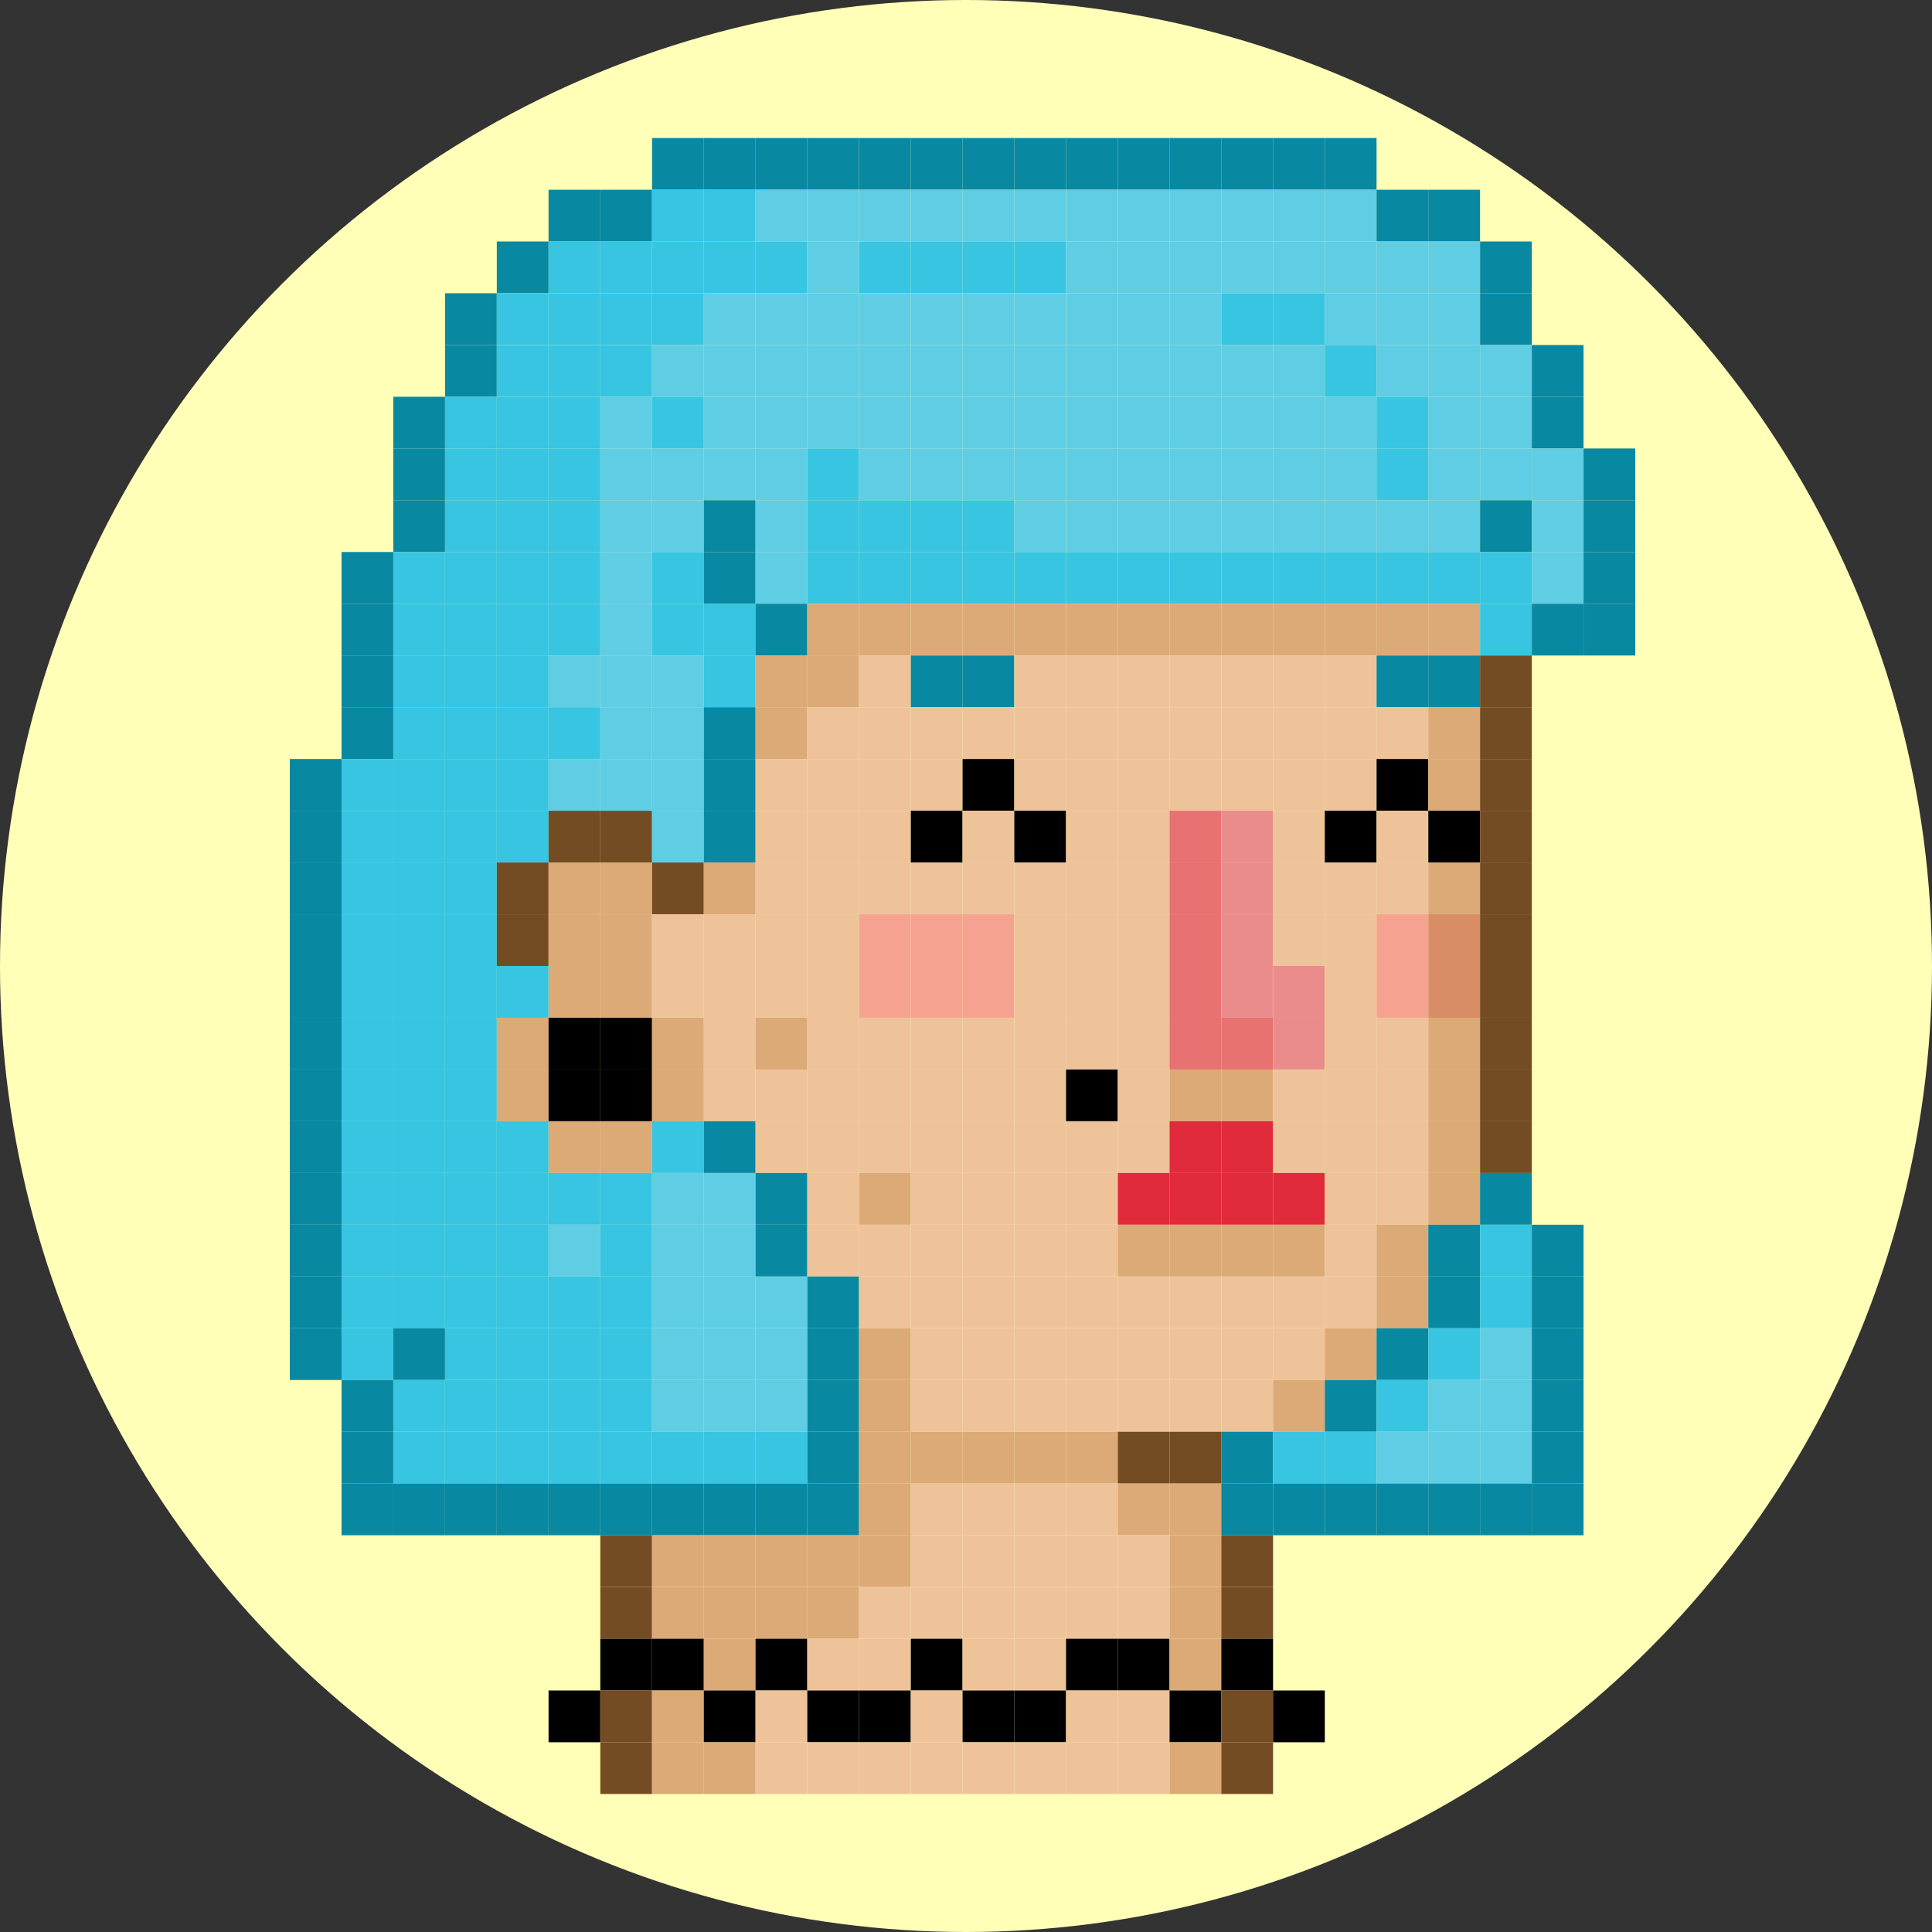 <?xml version="1.0" encoding="UTF-8"?>
<svg width="160px" height="160px" viewBox="0 0 160 160" version="1.1" xmlns="http://www.w3.org/2000/svg" xmlns:xlink="http://www.w3.org/1999/xlink">
    <rect x="0" y="0" width="160" height="160" fill="#333333" stroke="none"/>
    <title>Images/Profile/12</title>
    <g id="Images" stroke="none" stroke-width="1" fill="none" fill-rule="evenodd">
        <g id="Images/Profile/12">
            <circle id="Oval" fill="#FFFFB8" cx="80" cy="80" r="80"></circle>
            <g id="12" transform="translate(24, 11.429)" fill-rule="nonzero">
                <rect id="Rectangle" fill="#0988A2" x="30" y="0" width="4.286" height="4.286"></rect>
                <rect id="Rectangle" fill="#0988A2" x="34.286" y="0" width="4.286" height="4.286"></rect>
                <rect id="Rectangle" fill="#0988A2" x="38.571" y="0" width="4.286" height="4.286"></rect>
                <rect id="Rectangle" fill="#0988A2" x="42.857" y="0" width="4.286" height="4.286"></rect>
                <rect id="Rectangle" fill="#0988A2" x="47.143" y="0" width="4.286" height="4.286"></rect>
                <rect id="Rectangle" fill="#0988A2" x="51.429" y="0" width="4.286" height="4.286"></rect>
                <rect id="Rectangle" fill="#0988A2" x="55.714" y="0" width="4.286" height="4.286"></rect>
                <rect id="Rectangle" fill="#0988A2" x="60" y="0" width="4.286" height="4.286"></rect>
                <rect id="Rectangle" fill="#0988A2" x="64.286" y="0" width="4.286" height="4.286"></rect>
                <rect id="Rectangle" fill="#0988A2" x="68.571" y="0" width="4.286" height="4.286"></rect>
                <rect id="Rectangle" fill="#0988A2" x="72.857" y="0" width="4.286" height="4.286"></rect>
                <rect id="Rectangle" fill="#0988A2" x="77.143" y="0" width="4.286" height="4.286"></rect>
                <rect id="Rectangle" fill="#0988A2" x="81.429" y="0" width="4.286" height="4.286"></rect>
                <rect id="Rectangle" fill="#0988A2" x="85.714" y="0" width="4.286" height="4.286"></rect>
                <rect id="Rectangle" fill="#0988A2" x="21.429" y="4.286" width="4.286" height="4.286"></rect>
                <rect id="Rectangle" fill="#0988A2" x="25.714" y="4.286" width="4.286" height="4.286"></rect>
                <rect id="Rectangle" fill="#37C5E2" x="30" y="4.286" width="4.286" height="4.286"></rect>
                <rect id="Rectangle" fill="#37C5E2" x="34.286" y="4.286" width="4.286" height="4.286"></rect>
                <rect id="Rectangle" fill="#5FCDE4" x="38.571" y="4.286" width="4.286" height="4.286"></rect>
                <rect id="Rectangle" fill="#5FCDE4" x="42.857" y="4.286" width="4.286" height="4.286"></rect>
                <rect id="Rectangle" fill="#5FCDE4" x="47.143" y="4.286" width="4.286" height="4.286"></rect>
                <rect id="Rectangle" fill="#5FCDE4" x="51.429" y="4.286" width="4.286" height="4.286"></rect>
                <rect id="Rectangle" fill="#5FCDE4" x="55.714" y="4.286" width="4.286" height="4.286"></rect>
                <rect id="Rectangle" fill="#5FCDE4" x="60" y="4.286" width="4.286" height="4.286"></rect>
                <rect id="Rectangle" fill="#5FCDE4" x="64.286" y="4.286" width="4.286" height="4.286"></rect>
                <rect id="Rectangle" fill="#5FCDE4" x="68.571" y="4.286" width="4.286" height="4.286"></rect>
                <rect id="Rectangle" fill="#5FCDE4" x="72.857" y="4.286" width="4.286" height="4.286"></rect>
                <rect id="Rectangle" fill="#5FCDE4" x="77.143" y="4.286" width="4.286" height="4.286"></rect>
                <rect id="Rectangle" fill="#5FCDE4" x="81.429" y="4.286" width="4.286" height="4.286"></rect>
                <rect id="Rectangle" fill="#5FCDE4" x="85.714" y="4.286" width="4.286" height="4.286"></rect>
                <rect id="Rectangle" fill="#0988A2" x="90" y="4.286" width="4.286" height="4.286"></rect>
                <rect id="Rectangle" fill="#0988A2" x="94.286" y="4.286" width="4.286" height="4.286"></rect>
                <rect id="Rectangle" fill="#0988A2" x="17.143" y="8.571" width="4.286" height="4.286"></rect>
                <rect id="Rectangle" fill="#37C5E2" x="21.429" y="8.571" width="4.286" height="4.286"></rect>
                <rect id="Rectangle" fill="#37C5E2" x="25.714" y="8.571" width="4.286" height="4.286"></rect>
                <rect id="Rectangle" fill="#37C5E2" x="30" y="8.571" width="4.286" height="4.286"></rect>
                <rect id="Rectangle" fill="#37C5E2" x="34.286" y="8.571" width="4.286" height="4.286"></rect>
                <rect id="Rectangle" fill="#37C5E2" x="38.571" y="8.571" width="4.286" height="4.286"></rect>
                <rect id="Rectangle" fill="#5FCDE4" x="42.857" y="8.571" width="4.286" height="4.286"></rect>
                <rect id="Rectangle" fill="#37C5E2" x="47.143" y="8.571" width="4.286" height="4.286"></rect>
                <rect id="Rectangle" fill="#37C5E2" x="51.429" y="8.571" width="4.286" height="4.286"></rect>
                <rect id="Rectangle" fill="#37C5E2" x="55.714" y="8.571" width="4.286" height="4.286"></rect>
                <rect id="Rectangle" fill="#37C5E2" x="60" y="8.571" width="4.286" height="4.286"></rect>
                <rect id="Rectangle" fill="#5FCDE4" x="64.286" y="8.571" width="4.286" height="4.286"></rect>
                <rect id="Rectangle" fill="#5FCDE4" x="68.571" y="8.571" width="4.286" height="4.286"></rect>
                <rect id="Rectangle" fill="#5FCDE4" x="72.857" y="8.571" width="4.286" height="4.286"></rect>
                <rect id="Rectangle" fill="#5FCDE4" x="77.143" y="8.571" width="4.286" height="4.286"></rect>
                <rect id="Rectangle" fill="#5FCDE4" x="81.429" y="8.571" width="4.286" height="4.286"></rect>
                <rect id="Rectangle" fill="#5FCDE4" x="85.714" y="8.571" width="4.286" height="4.286"></rect>
                <rect id="Rectangle" fill="#5FCDE4" x="90" y="8.571" width="4.286" height="4.286"></rect>
                <rect id="Rectangle" fill="#5FCDE4" x="94.286" y="8.571" width="4.286" height="4.286"></rect>
                <rect id="Rectangle" fill="#0988A2" x="98.571" y="8.571" width="4.286" height="4.286"></rect>
                <rect id="Rectangle" fill="#0988A2" x="12.857" y="12.857" width="4.286" height="4.286"></rect>
                <rect id="Rectangle" fill="#37C5E2" x="17.143" y="12.857" width="4.286" height="4.286"></rect>
                <rect id="Rectangle" fill="#37C5E2" x="21.429" y="12.857" width="4.286" height="4.286"></rect>
                <rect id="Rectangle" fill="#37C5E2" x="25.714" y="12.857" width="4.286" height="4.286"></rect>
                <rect id="Rectangle" fill="#37C5E2" x="30" y="12.857" width="4.286" height="4.286"></rect>
                <rect id="Rectangle" fill="#5FCDE4" x="34.286" y="12.857" width="4.286" height="4.286"></rect>
                <rect id="Rectangle" fill="#5FCDE4" x="38.571" y="12.857" width="4.286" height="4.286"></rect>
                <rect id="Rectangle" fill="#5FCDE4" x="42.857" y="12.857" width="4.286" height="4.286"></rect>
                <rect id="Rectangle" fill="#5FCDE4" x="47.143" y="12.857" width="4.286" height="4.286"></rect>
                <rect id="Rectangle" fill="#5FCDE4" x="51.429" y="12.857" width="4.286" height="4.286"></rect>
                <rect id="Rectangle" fill="#5FCDE4" x="55.714" y="12.857" width="4.286" height="4.286"></rect>
                <rect id="Rectangle" fill="#5FCDE4" x="60" y="12.857" width="4.286" height="4.286"></rect>
                <rect id="Rectangle" fill="#5FCDE4" x="64.286" y="12.857" width="4.286" height="4.286"></rect>
                <rect id="Rectangle" fill="#5FCDE4" x="68.571" y="12.857" width="4.286" height="4.286"></rect>
                <rect id="Rectangle" fill="#5FCDE4" x="72.857" y="12.857" width="4.286" height="4.286"></rect>
                <rect id="Rectangle" fill="#37C5E2" x="77.143" y="12.857" width="4.286" height="4.286"></rect>
                <rect id="Rectangle" fill="#37C5E2" x="81.429" y="12.857" width="4.286" height="4.286"></rect>
                <rect id="Rectangle" fill="#5FCDE4" x="85.714" y="12.857" width="4.286" height="4.286"></rect>
                <rect id="Rectangle" fill="#5FCDE4" x="90" y="12.857" width="4.286" height="4.286"></rect>
                <rect id="Rectangle" fill="#5FCDE4" x="94.286" y="12.857" width="4.286" height="4.286"></rect>
                <rect id="Rectangle" fill="#0988A2" x="98.571" y="12.857" width="4.286" height="4.286"></rect>
                <rect id="Rectangle" fill="#0988A2" x="12.857" y="17.143" width="4.286" height="4.286"></rect>
                <rect id="Rectangle" fill="#37C5E2" x="17.143" y="17.143" width="4.286" height="4.286"></rect>
                <rect id="Rectangle" fill="#37C5E2" x="21.429" y="17.143" width="4.286" height="4.286"></rect>
                <rect id="Rectangle" fill="#37C5E2" x="25.714" y="17.143" width="4.286" height="4.286"></rect>
                <rect id="Rectangle" fill="#5FCDE4" x="30" y="17.143" width="4.286" height="4.286"></rect>
                <rect id="Rectangle" fill="#5FCDE4" x="34.286" y="17.143" width="4.286" height="4.286"></rect>
                <rect id="Rectangle" fill="#5FCDE4" x="38.571" y="17.143" width="4.286" height="4.286"></rect>
                <rect id="Rectangle" fill="#5FCDE4" x="42.857" y="17.143" width="4.286" height="4.286"></rect>
                <rect id="Rectangle" fill="#5FCDE4" x="47.143" y="17.143" width="4.286" height="4.286"></rect>
                <rect id="Rectangle" fill="#5FCDE4" x="51.429" y="17.143" width="4.286" height="4.286"></rect>
                <rect id="Rectangle" fill="#5FCDE4" x="55.714" y="17.143" width="4.286" height="4.286"></rect>
                <rect id="Rectangle" fill="#5FCDE4" x="60" y="17.143" width="4.286" height="4.286"></rect>
                <rect id="Rectangle" fill="#5FCDE4" x="64.286" y="17.143" width="4.286" height="4.286"></rect>
                <rect id="Rectangle" fill="#5FCDE4" x="68.571" y="17.143" width="4.286" height="4.286"></rect>
                <rect id="Rectangle" fill="#5FCDE4" x="72.857" y="17.143" width="4.286" height="4.286"></rect>
                <rect id="Rectangle" fill="#5FCDE4" x="77.143" y="17.143" width="4.286" height="4.286"></rect>
                <rect id="Rectangle" fill="#5FCDE4" x="81.429" y="17.143" width="4.286" height="4.286"></rect>
                <rect id="Rectangle" fill="#37C5E2" x="85.714" y="17.143" width="4.286" height="4.286"></rect>
                <rect id="Rectangle" fill="#5FCDE4" x="90" y="17.143" width="4.286" height="4.286"></rect>
                <rect id="Rectangle" fill="#5FCDE4" x="94.286" y="17.143" width="4.286" height="4.286"></rect>
                <rect id="Rectangle" fill="#5FCDE4" x="98.571" y="17.143" width="4.286" height="4.286"></rect>
                <rect id="Rectangle" fill="#0988A2" x="102.857" y="17.143" width="4.286" height="4.286"></rect>
                <rect id="Rectangle" fill="#0988A2" x="8.571" y="21.429" width="4.286" height="4.286"></rect>
                <rect id="Rectangle" fill="#37C5E2" x="12.857" y="21.429" width="4.286" height="4.286"></rect>
                <rect id="Rectangle" fill="#37C5E2" x="17.143" y="21.429" width="4.286" height="4.286"></rect>
                <rect id="Rectangle" fill="#37C5E2" x="21.429" y="21.429" width="4.286" height="4.286"></rect>
                <rect id="Rectangle" fill="#5FCDE4" x="25.714" y="21.429" width="4.286" height="4.286"></rect>
                <rect id="Rectangle" fill="#37C5E2" x="30" y="21.429" width="4.286" height="4.286"></rect>
                <rect id="Rectangle" fill="#5FCDE4" x="34.286" y="21.429" width="4.286" height="4.286"></rect>
                <rect id="Rectangle" fill="#5FCDE4" x="38.571" y="21.429" width="4.286" height="4.286"></rect>
                <rect id="Rectangle" fill="#5FCDE4" x="42.857" y="21.429" width="4.286" height="4.286"></rect>
                <rect id="Rectangle" fill="#5FCDE4" x="47.143" y="21.429" width="4.286" height="4.286"></rect>
                <rect id="Rectangle" fill="#5FCDE4" x="51.429" y="21.429" width="4.286" height="4.286"></rect>
                <rect id="Rectangle" fill="#5FCDE4" x="55.714" y="21.429" width="4.286" height="4.286"></rect>
                <rect id="Rectangle" fill="#5FCDE4" x="60" y="21.429" width="4.286" height="4.286"></rect>
                <rect id="Rectangle" fill="#5FCDE4" x="64.286" y="21.429" width="4.286" height="4.286"></rect>
                <rect id="Rectangle" fill="#5FCDE4" x="68.571" y="21.429" width="4.286" height="4.286"></rect>
                <rect id="Rectangle" fill="#5FCDE4" x="72.857" y="21.429" width="4.286" height="4.286"></rect>
                <rect id="Rectangle" fill="#5FCDE4" x="77.143" y="21.429" width="4.286" height="4.286"></rect>
                <rect id="Rectangle" fill="#5FCDE4" x="81.429" y="21.429" width="4.286" height="4.286"></rect>
                <rect id="Rectangle" fill="#5FCDE4" x="85.714" y="21.429" width="4.286" height="4.286"></rect>
                <rect id="Rectangle" fill="#37C5E2" x="90" y="21.429" width="4.286" height="4.286"></rect>
                <rect id="Rectangle" fill="#5FCDE4" x="94.286" y="21.429" width="4.286" height="4.286"></rect>
                <rect id="Rectangle" fill="#5FCDE4" x="98.571" y="21.429" width="4.286" height="4.286"></rect>
                <rect id="Rectangle" fill="#0988A2" x="102.857" y="21.429" width="4.286" height="4.286"></rect>
                <rect id="Rectangle" fill="#0988A2" x="8.571" y="25.714" width="4.286" height="4.286"></rect>
                <rect id="Rectangle" fill="#37C5E2" x="12.857" y="25.714" width="4.286" height="4.286"></rect>
                <rect id="Rectangle" fill="#37C5E2" x="17.143" y="25.714" width="4.286" height="4.286"></rect>
                <rect id="Rectangle" fill="#37C5E2" x="21.429" y="25.714" width="4.286" height="4.286"></rect>
                <rect id="Rectangle" fill="#5FCDE4" x="25.714" y="25.714" width="4.286" height="4.286"></rect>
                <rect id="Rectangle" fill="#5FCDE4" x="30" y="25.714" width="4.286" height="4.286"></rect>
                <rect id="Rectangle" fill="#5FCDE4" x="34.286" y="25.714" width="4.286" height="4.286"></rect>
                <rect id="Rectangle" fill="#5FCDE4" x="38.571" y="25.714" width="4.286" height="4.286"></rect>
                <rect id="Rectangle" fill="#37C5E2" x="42.857" y="25.714" width="4.286" height="4.286"></rect>
                <rect id="Rectangle" fill="#5FCDE4" x="47.143" y="25.714" width="4.286" height="4.286"></rect>
                <rect id="Rectangle" fill="#5FCDE4" x="51.429" y="25.714" width="4.286" height="4.286"></rect>
                <rect id="Rectangle" fill="#5FCDE4" x="55.714" y="25.714" width="4.286" height="4.286"></rect>
                <rect id="Rectangle" fill="#5FCDE4" x="60" y="25.714" width="4.286" height="4.286"></rect>
                <rect id="Rectangle" fill="#5FCDE4" x="64.286" y="25.714" width="4.286" height="4.286"></rect>
                <rect id="Rectangle" fill="#5FCDE4" x="68.571" y="25.714" width="4.286" height="4.286"></rect>
                <rect id="Rectangle" fill="#5FCDE4" x="72.857" y="25.714" width="4.286" height="4.286"></rect>
                <rect id="Rectangle" fill="#5FCDE4" x="77.143" y="25.714" width="4.286" height="4.286"></rect>
                <rect id="Rectangle" fill="#5FCDE4" x="81.429" y="25.714" width="4.286" height="4.286"></rect>
                <rect id="Rectangle" fill="#5FCDE4" x="85.714" y="25.714" width="4.286" height="4.286"></rect>
                <rect id="Rectangle" fill="#37C5E2" x="90" y="25.714" width="4.286" height="4.286"></rect>
                <rect id="Rectangle" fill="#5FCDE4" x="94.286" y="25.714" width="4.286" height="4.286"></rect>
                <rect id="Rectangle" fill="#5FCDE4" x="98.571" y="25.714" width="4.286" height="4.286"></rect>
                <rect id="Rectangle" fill="#5FCDE4" x="102.857" y="25.714" width="4.286" height="4.286"></rect>
                <rect id="Rectangle" fill="#0988A2" x="107.143" y="25.714" width="4.286" height="4.286"></rect>
                <rect id="Rectangle" fill="#0988A2" x="8.571" y="30" width="4.286" height="4.286"></rect>
                <rect id="Rectangle" fill="#37C5E2" x="12.857" y="30" width="4.286" height="4.286"></rect>
                <rect id="Rectangle" fill="#37C5E2" x="17.143" y="30" width="4.286" height="4.286"></rect>
                <rect id="Rectangle" fill="#37C5E2" x="21.429" y="30" width="4.286" height="4.286"></rect>
                <rect id="Rectangle" fill="#5FCDE4" x="25.714" y="30" width="4.286" height="4.286"></rect>
                <rect id="Rectangle" fill="#5FCDE4" x="30" y="30" width="4.286" height="4.286"></rect>
                <rect id="Rectangle" fill="#0988A2" x="34.286" y="30" width="4.286" height="4.286"></rect>
                <rect id="Rectangle" fill="#5FCDE4" x="38.571" y="30" width="4.286" height="4.286"></rect>
                <rect id="Rectangle" fill="#37C5E2" x="42.857" y="30" width="4.286" height="4.286"></rect>
                <rect id="Rectangle" fill="#37C5E2" x="47.143" y="30" width="4.286" height="4.286"></rect>
                <rect id="Rectangle" fill="#37C5E2" x="51.429" y="30" width="4.286" height="4.286"></rect>
                <rect id="Rectangle" fill="#37C5E2" x="55.714" y="30" width="4.286" height="4.286"></rect>
                <rect id="Rectangle" fill="#5FCDE4" x="60" y="30" width="4.286" height="4.286"></rect>
                <rect id="Rectangle" fill="#5FCDE4" x="64.286" y="30" width="4.286" height="4.286"></rect>
                <rect id="Rectangle" fill="#5FCDE4" x="68.571" y="30" width="4.286" height="4.286"></rect>
                <rect id="Rectangle" fill="#5FCDE4" x="72.857" y="30" width="4.286" height="4.286"></rect>
                <rect id="Rectangle" fill="#5FCDE4" x="77.143" y="30" width="4.286" height="4.286"></rect>
                <rect id="Rectangle" fill="#5FCDE4" x="81.429" y="30" width="4.286" height="4.286"></rect>
                <rect id="Rectangle" fill="#5FCDE4" x="85.714" y="30" width="4.286" height="4.286"></rect>
                <rect id="Rectangle" fill="#5FCDE4" x="90" y="30" width="4.286" height="4.286"></rect>
                <rect id="Rectangle" fill="#5FCDE4" x="94.286" y="30" width="4.286" height="4.286"></rect>
                <rect id="Rectangle" fill="#0988A2" x="98.571" y="30" width="4.286" height="4.286"></rect>
                <rect id="Rectangle" fill="#5FCDE4" x="102.857" y="30" width="4.286" height="4.286"></rect>
                <rect id="Rectangle" fill="#0988A2" x="107.143" y="30" width="4.286" height="4.286"></rect>
                <rect id="Rectangle" fill="#0988A2" x="4.286" y="34.286" width="4.286" height="4.286"></rect>
                <rect id="Rectangle" fill="#37C5E2" x="8.571" y="34.286" width="4.286" height="4.286"></rect>
                <rect id="Rectangle" fill="#37C5E2" x="12.857" y="34.286" width="4.286" height="4.286"></rect>
                <rect id="Rectangle" fill="#37C5E2" x="17.143" y="34.286" width="4.286" height="4.286"></rect>
                <rect id="Rectangle" fill="#37C5E2" x="21.429" y="34.286" width="4.286" height="4.286"></rect>
                <rect id="Rectangle" fill="#5FCDE4" x="25.714" y="34.286" width="4.286" height="4.286"></rect>
                <rect id="Rectangle" fill="#37C5E2" x="30" y="34.286" width="4.286" height="4.286"></rect>
                <rect id="Rectangle" fill="#0988A2" x="34.286" y="34.286" width="4.286" height="4.286"></rect>
                <rect id="Rectangle" fill="#5FCDE4" x="38.571" y="34.286" width="4.286" height="4.286"></rect>
                <rect id="Rectangle" fill="#37C5E2" x="42.857" y="34.286" width="4.286" height="4.286"></rect>
                <rect id="Rectangle" fill="#37C5E2" x="47.143" y="34.286" width="4.286" height="4.286"></rect>
                <rect id="Rectangle" fill="#37C5E2" x="51.429" y="34.286" width="4.286" height="4.286"></rect>
                <rect id="Rectangle" fill="#37C5E2" x="55.714" y="34.286" width="4.286" height="4.286"></rect>
                <rect id="Rectangle" fill="#37C5E2" x="60" y="34.286" width="4.286" height="4.286"></rect>
                <rect id="Rectangle" fill="#37C5E2" x="64.286" y="34.286" width="4.286" height="4.286"></rect>
                <rect id="Rectangle" fill="#37C5E2" x="68.571" y="34.286" width="4.286" height="4.286"></rect>
                <rect id="Rectangle" fill="#37C5E2" x="72.857" y="34.286" width="4.286" height="4.286"></rect>
                <rect id="Rectangle" fill="#37C5E2" x="77.143" y="34.286" width="4.286" height="4.286"></rect>
                <rect id="Rectangle" fill="#37C5E2" x="81.429" y="34.286" width="4.286" height="4.286"></rect>
                <rect id="Rectangle" fill="#37C5E2" x="85.714" y="34.286" width="4.286" height="4.286"></rect>
                <rect id="Rectangle" fill="#37C5E2" x="90" y="34.286" width="4.286" height="4.286"></rect>
                <rect id="Rectangle" fill="#37C5E2" x="94.286" y="34.286" width="4.286" height="4.286"></rect>
                <rect id="Rectangle" fill="#37C5E2" x="98.571" y="34.286" width="4.286" height="4.286"></rect>
                <rect id="Rectangle" fill="#5FCDE4" x="102.857" y="34.286" width="4.286" height="4.286"></rect>
                <rect id="Rectangle" fill="#0988A2" x="107.143" y="34.286" width="4.286" height="4.286"></rect>
                <rect id="Rectangle" fill="#0988A2" x="4.286" y="38.571" width="4.286" height="4.286"></rect>
                <rect id="Rectangle" fill="#37C5E2" x="8.571" y="38.571" width="4.286" height="4.286"></rect>
                <rect id="Rectangle" fill="#37C5E2" x="12.857" y="38.571" width="4.286" height="4.286"></rect>
                <rect id="Rectangle" fill="#37C5E2" x="17.143" y="38.571" width="4.286" height="4.286"></rect>
                <rect id="Rectangle" fill="#37C5E2" x="21.429" y="38.571" width="4.286" height="4.286"></rect>
                <rect id="Rectangle" fill="#5FCDE4" x="25.714" y="38.571" width="4.286" height="4.286"></rect>
                <rect id="Rectangle" fill="#37C5E2" x="30" y="38.571" width="4.286" height="4.286"></rect>
                <rect id="Rectangle" fill="#37C5E2" x="34.286" y="38.571" width="4.286" height="4.286"></rect>
                <rect id="Rectangle" fill="#0988A2" x="38.571" y="38.571" width="4.286" height="4.286"></rect>
                <rect id="Rectangle" fill="#DBAA77" x="42.857" y="38.571" width="4.286" height="4.286"></rect>
                <rect id="Rectangle" fill="#DBAA77" x="47.143" y="38.571" width="4.286" height="4.286"></rect>
                <rect id="Rectangle" fill="#DBAA77" x="51.429" y="38.571" width="4.286" height="4.286"></rect>
                <rect id="Rectangle" fill="#DBAA77" x="55.714" y="38.571" width="4.286" height="4.286"></rect>
                <rect id="Rectangle" fill="#DBAA77" x="60" y="38.571" width="4.286" height="4.286"></rect>
                <rect id="Rectangle" fill="#DBAA77" x="64.286" y="38.571" width="4.286" height="4.286"></rect>
                <rect id="Rectangle" fill="#DBAA77" x="68.571" y="38.571" width="4.286" height="4.286"></rect>
                <rect id="Rectangle" fill="#DBAA77" x="72.857" y="38.571" width="4.286" height="4.286"></rect>
                <rect id="Rectangle" fill="#DBAA77" x="77.143" y="38.571" width="4.286" height="4.286"></rect>
                <rect id="Rectangle" fill="#DBAA77" x="81.429" y="38.571" width="4.286" height="4.286"></rect>
                <rect id="Rectangle" fill="#DBAA77" x="85.714" y="38.571" width="4.286" height="4.286"></rect>
                <rect id="Rectangle" fill="#DBAA77" x="90" y="38.571" width="4.286" height="4.286"></rect>
                <rect id="Rectangle" fill="#DBAA77" x="94.286" y="38.571" width="4.286" height="4.286"></rect>
                <rect id="Rectangle" fill="#37C5E2" x="98.571" y="38.571" width="4.286" height="4.286"></rect>
                <rect id="Rectangle" fill="#0988A2" x="102.857" y="38.571" width="4.286" height="4.286"></rect>
                <rect id="Rectangle" fill="#0988A2" x="107.143" y="38.571" width="4.286" height="4.286"></rect>
                <rect id="Rectangle" fill="#0988A2" x="4.286" y="42.857" width="4.286" height="4.286"></rect>
                <rect id="Rectangle" fill="#37C5E2" x="8.571" y="42.857" width="4.286" height="4.286"></rect>
                <rect id="Rectangle" fill="#37C5E2" x="12.857" y="42.857" width="4.286" height="4.286"></rect>
                <rect id="Rectangle" fill="#37C5E2" x="17.143" y="42.857" width="4.286" height="4.286"></rect>
                <rect id="Rectangle" fill="#5FCDE4" x="21.429" y="42.857" width="4.286" height="4.286"></rect>
                <rect id="Rectangle" fill="#5FCDE4" x="25.714" y="42.857" width="4.286" height="4.286"></rect>
                <rect id="Rectangle" fill="#5FCDE4" x="30" y="42.857" width="4.286" height="4.286"></rect>
                <rect id="Rectangle" fill="#37C5E2" x="34.286" y="42.857" width="4.286" height="4.286"></rect>
                <rect id="Rectangle" fill="#DBAA77" x="38.571" y="42.857" width="4.286" height="4.286"></rect>
                <rect id="Rectangle" fill="#DBAA77" x="42.857" y="42.857" width="4.286" height="4.286"></rect>
                <rect id="Rectangle" fill="#EEC39A" x="47.143" y="42.857" width="4.286" height="4.286"></rect>
                <rect id="Rectangle" fill="#0988A2" x="51.429" y="42.857" width="4.286" height="4.286"></rect>
                <rect id="Rectangle" fill="#0988A2" x="55.714" y="42.857" width="4.286" height="4.286"></rect>
                <rect id="Rectangle" fill="#EEC39A" x="60" y="42.857" width="4.286" height="4.286"></rect>
                <rect id="Rectangle" fill="#EEC39A" x="64.286" y="42.857" width="4.286" height="4.286"></rect>
                <rect id="Rectangle" fill="#EEC39A" x="68.571" y="42.857" width="4.286" height="4.286"></rect>
                <rect id="Rectangle" fill="#EEC39A" x="72.857" y="42.857" width="4.286" height="4.286"></rect>
                <rect id="Rectangle" fill="#EEC39A" x="77.143" y="42.857" width="4.286" height="4.286"></rect>
                <rect id="Rectangle" fill="#EEC39A" x="81.429" y="42.857" width="4.286" height="4.286"></rect>
                <rect id="Rectangle" fill="#EEC39A" x="85.714" y="42.857" width="4.286" height="4.286"></rect>
                <rect id="Rectangle" fill="#0988A2" x="90" y="42.857" width="4.286" height="4.286"></rect>
                <rect id="Rectangle" fill="#0988A2" x="94.286" y="42.857" width="4.286" height="4.286"></rect>
                <rect id="Rectangle" fill="#744C23" x="98.571" y="42.857" width="4.286" height="4.286"></rect>
                <rect id="Rectangle" fill="#0988A2" x="4.286" y="47.143" width="4.286" height="4.286"></rect>
                <rect id="Rectangle" fill="#37C5E2" x="8.571" y="47.143" width="4.286" height="4.286"></rect>
                <rect id="Rectangle" fill="#37C5E2" x="12.857" y="47.143" width="4.286" height="4.286"></rect>
                <rect id="Rectangle" fill="#37C5E2" x="17.143" y="47.143" width="4.286" height="4.286"></rect>
                <rect id="Rectangle" fill="#37C5E2" x="21.429" y="47.143" width="4.286" height="4.286"></rect>
                <rect id="Rectangle" fill="#5FCDE4" x="25.714" y="47.143" width="4.286" height="4.286"></rect>
                <rect id="Rectangle" fill="#5FCDE4" x="30" y="47.143" width="4.286" height="4.286"></rect>
                <rect id="Rectangle" fill="#0988A2" x="34.286" y="47.143" width="4.286" height="4.286"></rect>
                <rect id="Rectangle" fill="#DBAA77" x="38.571" y="47.143" width="4.286" height="4.286"></rect>
                <rect id="Rectangle" fill="#EEC39A" x="42.857" y="47.143" width="4.286" height="4.286"></rect>
                <rect id="Rectangle" fill="#EEC39A" x="47.143" y="47.143" width="4.286" height="4.286"></rect>
                <rect id="Rectangle" fill="#EEC39A" x="51.429" y="47.143" width="4.286" height="4.286"></rect>
                <rect id="Rectangle" fill="#EEC39A" x="55.714" y="47.143" width="4.286" height="4.286"></rect>
                <rect id="Rectangle" fill="#EEC39A" x="60" y="47.143" width="4.286" height="4.286"></rect>
                <rect id="Rectangle" fill="#EEC39A" x="64.286" y="47.143" width="4.286" height="4.286"></rect>
                <rect id="Rectangle" fill="#EEC39A" x="68.571" y="47.143" width="4.286" height="4.286"></rect>
                <rect id="Rectangle" fill="#EEC39A" x="72.857" y="47.143" width="4.286" height="4.286"></rect>
                <rect id="Rectangle" fill="#EEC39A" x="77.143" y="47.143" width="4.286" height="4.286"></rect>
                <rect id="Rectangle" fill="#EEC39A" x="81.429" y="47.143" width="4.286" height="4.286"></rect>
                <rect id="Rectangle" fill="#EEC39A" x="85.714" y="47.143" width="4.286" height="4.286"></rect>
                <rect id="Rectangle" fill="#EEC39A" x="90" y="47.143" width="4.286" height="4.286"></rect>
                <rect id="Rectangle" fill="#DBAA77" x="94.286" y="47.143" width="4.286" height="4.286"></rect>
                <rect id="Rectangle" fill="#744C23" x="98.571" y="47.143" width="4.286" height="4.286"></rect>
                <rect id="Rectangle" fill="#0988A2" x="0" y="51.429" width="4.286" height="4.286"></rect>
                <rect id="Rectangle" fill="#37C5E2" x="4.286" y="51.429" width="4.286" height="4.286"></rect>
                <rect id="Rectangle" fill="#37C5E2" x="8.571" y="51.429" width="4.286" height="4.286"></rect>
                <rect id="Rectangle" fill="#37C5E2" x="12.857" y="51.429" width="4.286" height="4.286"></rect>
                <rect id="Rectangle" fill="#37C5E2" x="17.143" y="51.429" width="4.286" height="4.286"></rect>
                <rect id="Rectangle" fill="#5FCDE4" x="21.429" y="51.429" width="4.286" height="4.286"></rect>
                <rect id="Rectangle" fill="#5FCDE4" x="25.714" y="51.429" width="4.286" height="4.286"></rect>
                <rect id="Rectangle" fill="#5FCDE4" x="30" y="51.429" width="4.286" height="4.286"></rect>
                <rect id="Rectangle" fill="#0988A2" x="34.286" y="51.429" width="4.286" height="4.286"></rect>
                <rect id="Rectangle" fill="#EEC39A" x="38.571" y="51.429" width="4.286" height="4.286"></rect>
                <rect id="Rectangle" fill="#EEC39A" x="42.857" y="51.429" width="4.286" height="4.286"></rect>
                <rect id="Rectangle" fill="#EEC39A" x="47.143" y="51.429" width="4.286" height="4.286"></rect>
                <rect id="Rectangle" fill="#EEC39A" x="51.429" y="51.429" width="4.286" height="4.286"></rect>
                <rect id="Rectangle" fill="#000000" x="55.714" y="51.429" width="4.286" height="4.286"></rect>
                <rect id="Rectangle" fill="#EEC39A" x="60" y="51.429" width="4.286" height="4.286"></rect>
                <rect id="Rectangle" fill="#EEC39A" x="64.286" y="51.429" width="4.286" height="4.286"></rect>
                <rect id="Rectangle" fill="#EEC39A" x="68.571" y="51.429" width="4.286" height="4.286"></rect>
                <rect id="Rectangle" fill="#EEC39A" x="72.857" y="51.429" width="4.286" height="4.286"></rect>
                <rect id="Rectangle" fill="#EEC39A" x="77.143" y="51.429" width="4.286" height="4.286"></rect>
                <rect id="Rectangle" fill="#EEC39A" x="81.429" y="51.429" width="4.286" height="4.286"></rect>
                <rect id="Rectangle" fill="#EEC39A" x="85.714" y="51.429" width="4.286" height="4.286"></rect>
                <rect id="Rectangle" fill="#000000" x="90" y="51.429" width="4.286" height="4.286"></rect>
                <rect id="Rectangle" fill="#DBAA77" x="94.286" y="51.429" width="4.286" height="4.286"></rect>
                <rect id="Rectangle" fill="#744C23" x="98.571" y="51.429" width="4.286" height="4.286"></rect>
                <rect id="Rectangle" fill="#0988A2" x="0" y="55.714" width="4.286" height="4.286"></rect>
                <rect id="Rectangle" fill="#37C5E2" x="4.286" y="55.714" width="4.286" height="4.286"></rect>
                <rect id="Rectangle" fill="#37C5E2" x="8.571" y="55.714" width="4.286" height="4.286"></rect>
                <rect id="Rectangle" fill="#37C5E2" x="12.857" y="55.714" width="4.286" height="4.286"></rect>
                <rect id="Rectangle" fill="#37C5E2" x="17.143" y="55.714" width="4.286" height="4.286"></rect>
                <rect id="Rectangle" fill="#744C23" x="21.429" y="55.714" width="4.286" height="4.286"></rect>
                <rect id="Rectangle" fill="#744C23" x="25.714" y="55.714" width="4.286" height="4.286"></rect>
                <rect id="Rectangle" fill="#5FCDE4" x="30" y="55.714" width="4.286" height="4.286"></rect>
                <rect id="Rectangle" fill="#0988A2" x="34.286" y="55.714" width="4.286" height="4.286"></rect>
                <rect id="Rectangle" fill="#EEC39A" x="38.571" y="55.714" width="4.286" height="4.286"></rect>
                <rect id="Rectangle" fill="#EEC39A" x="42.857" y="55.714" width="4.286" height="4.286"></rect>
                <rect id="Rectangle" fill="#EEC39A" x="47.143" y="55.714" width="4.286" height="4.286"></rect>
                <rect id="Rectangle" fill="#000000" x="51.429" y="55.714" width="4.286" height="4.286"></rect>
                <rect id="Rectangle" fill="#EEC39A" x="55.714" y="55.714" width="4.286" height="4.286"></rect>
                <rect id="Rectangle" fill="#000000" x="60" y="55.714" width="4.286" height="4.286"></rect>
                <rect id="Rectangle" fill="#EEC39A" x="64.286" y="55.714" width="4.286" height="4.286"></rect>
                <rect id="Rectangle" fill="#EEC39A" x="68.571" y="55.714" width="4.286" height="4.286"></rect>
                <rect id="Rectangle" fill="#E87171" x="72.857" y="55.714" width="4.286" height="4.286"></rect>
                <rect id="Rectangle" fill="#EA8C8C" x="77.143" y="55.714" width="4.286" height="4.286"></rect>
                <rect id="Rectangle" fill="#EEC39A" x="81.429" y="55.714" width="4.286" height="4.286"></rect>
                <rect id="Rectangle" fill="#000000" x="85.714" y="55.714" width="4.286" height="4.286"></rect>
                <rect id="Rectangle" fill="#EEC39A" x="90" y="55.714" width="4.286" height="4.286"></rect>
                <rect id="Rectangle" fill="#000000" x="94.286" y="55.714" width="4.286" height="4.286"></rect>
                <rect id="Rectangle" fill="#744C23" x="98.571" y="55.714" width="4.286" height="4.286"></rect>
                <rect id="Rectangle" fill="#0988A2" x="0" y="60" width="4.286" height="4.286"></rect>
                <rect id="Rectangle" fill="#37C5E2" x="4.286" y="60" width="4.286" height="4.286"></rect>
                <rect id="Rectangle" fill="#37C5E2" x="8.571" y="60" width="4.286" height="4.286"></rect>
                <rect id="Rectangle" fill="#37C5E2" x="12.857" y="60" width="4.286" height="4.286"></rect>
                <rect id="Rectangle" fill="#744C23" x="17.143" y="60" width="4.286" height="4.286"></rect>
                <rect id="Rectangle" fill="#DBAA77" x="21.429" y="60" width="4.286" height="4.286"></rect>
                <rect id="Rectangle" fill="#DBAA77" x="25.714" y="60" width="4.286" height="4.286"></rect>
                <rect id="Rectangle" fill="#744C23" x="30" y="60" width="4.286" height="4.286"></rect>
                <rect id="Rectangle" fill="#DBAA77" x="34.286" y="60" width="4.286" height="4.286"></rect>
                <rect id="Rectangle" fill="#EEC39A" x="38.571" y="60" width="4.286" height="4.286"></rect>
                <rect id="Rectangle" fill="#EEC39A" x="42.857" y="60" width="4.286" height="4.286"></rect>
                <rect id="Rectangle" fill="#EEC39A" x="47.143" y="60" width="4.286" height="4.286"></rect>
                <rect id="Rectangle" fill="#EEC39A" x="51.429" y="60" width="4.286" height="4.286"></rect>
                <rect id="Rectangle" fill="#EEC39A" x="55.714" y="60" width="4.286" height="4.286"></rect>
                <rect id="Rectangle" fill="#EEC39A" x="60" y="60" width="4.286" height="4.286"></rect>
                <rect id="Rectangle" fill="#EEC39A" x="64.286" y="60" width="4.286" height="4.286"></rect>
                <rect id="Rectangle" fill="#EEC39A" x="68.571" y="60" width="4.286" height="4.286"></rect>
                <rect id="Rectangle" fill="#E87171" x="72.857" y="60" width="4.286" height="4.286"></rect>
                <rect id="Rectangle" fill="#EA8C8C" x="77.143" y="60" width="4.286" height="4.286"></rect>
                <rect id="Rectangle" fill="#EEC39A" x="81.429" y="60" width="4.286" height="4.286"></rect>
                <rect id="Rectangle" fill="#EEC39A" x="85.714" y="60" width="4.286" height="4.286"></rect>
                <rect id="Rectangle" fill="#EEC39A" x="90" y="60" width="4.286" height="4.286"></rect>
                <rect id="Rectangle" fill="#DBAA77" x="94.286" y="60" width="4.286" height="4.286"></rect>
                <rect id="Rectangle" fill="#744C23" x="98.571" y="60" width="4.286" height="4.286"></rect>
                <rect id="Rectangle" fill="#0988A2" x="0" y="64.286" width="4.286" height="4.286"></rect>
                <rect id="Rectangle" fill="#37C5E2" x="4.286" y="64.286" width="4.286" height="4.286"></rect>
                <rect id="Rectangle" fill="#37C5E2" x="8.571" y="64.286" width="4.286" height="4.286"></rect>
                <rect id="Rectangle" fill="#37C5E2" x="12.857" y="64.286" width="4.286" height="4.286"></rect>
                <rect id="Rectangle" fill="#744C23" x="17.143" y="64.286" width="4.286" height="4.286"></rect>
                <rect id="Rectangle" fill="#DBAA77" x="21.429" y="64.286" width="4.286" height="4.286"></rect>
                <rect id="Rectangle" fill="#DBAA77" x="25.714" y="64.286" width="4.286" height="4.286"></rect>
                <rect id="Rectangle" fill="#EEC39A" x="30" y="64.286" width="4.286" height="4.286"></rect>
                <rect id="Rectangle" fill="#EEC39A" x="34.286" y="64.286" width="4.286" height="4.286"></rect>
                <rect id="Rectangle" fill="#EEC39A" x="38.571" y="64.286" width="4.286" height="4.286"></rect>
                <rect id="Rectangle" fill="#EEC39A" x="42.857" y="64.286" width="4.286" height="4.286"></rect>
                <rect id="Rectangle" fill="#F6A290" x="47.143" y="64.286" width="4.286" height="4.286"></rect>
                <rect id="Rectangle" fill="#F6A290" x="51.429" y="64.286" width="4.286" height="4.286"></rect>
                <rect id="Rectangle" fill="#F6A290" x="55.714" y="64.286" width="4.286" height="4.286"></rect>
                <rect id="Rectangle" fill="#EEC39A" x="60" y="64.286" width="4.286" height="4.286"></rect>
                <rect id="Rectangle" fill="#EEC39A" x="64.286" y="64.286" width="4.286" height="4.286"></rect>
                <rect id="Rectangle" fill="#EEC39A" x="68.571" y="64.286" width="4.286" height="4.286"></rect>
                <rect id="Rectangle" fill="#E87171" x="72.857" y="64.286" width="4.286" height="4.286"></rect>
                <rect id="Rectangle" fill="#EA8C8C" x="77.143" y="64.286" width="4.286" height="4.286"></rect>
                <rect id="Rectangle" fill="#EEC39A" x="81.429" y="64.286" width="4.286" height="4.286"></rect>
                <rect id="Rectangle" fill="#EEC39A" x="85.714" y="64.286" width="4.286" height="4.286"></rect>
                <rect id="Rectangle" fill="#F6A290" x="90" y="64.286" width="4.286" height="4.286"></rect>
                <rect id="Rectangle" fill="#D98D66" x="94.286" y="64.286" width="4.286" height="4.286"></rect>
                <rect id="Rectangle" fill="#744C23" x="98.571" y="64.286" width="4.286" height="4.286"></rect>
                <rect id="Rectangle" fill="#0988A2" x="0" y="68.571" width="4.286" height="4.286"></rect>
                <rect id="Rectangle" fill="#37C5E2" x="4.286" y="68.571" width="4.286" height="4.286"></rect>
                <rect id="Rectangle" fill="#37C5E2" x="8.571" y="68.571" width="4.286" height="4.286"></rect>
                <rect id="Rectangle" fill="#37C5E2" x="12.857" y="68.571" width="4.286" height="4.286"></rect>
                <rect id="Rectangle" fill="#37C5E2" x="17.143" y="68.571" width="4.286" height="4.286"></rect>
                <rect id="Rectangle" fill="#DBAA77" x="21.429" y="68.571" width="4.286" height="4.286"></rect>
                <rect id="Rectangle" fill="#DBAA77" x="25.714" y="68.571" width="4.286" height="4.286"></rect>
                <rect id="Rectangle" fill="#EEC39A" x="30" y="68.571" width="4.286" height="4.286"></rect>
                <rect id="Rectangle" fill="#EEC39A" x="34.286" y="68.571" width="4.286" height="4.286"></rect>
                <rect id="Rectangle" fill="#EEC39A" x="38.571" y="68.571" width="4.286" height="4.286"></rect>
                <rect id="Rectangle" fill="#EEC39A" x="42.857" y="68.571" width="4.286" height="4.286"></rect>
                <rect id="Rectangle" fill="#F6A290" x="47.143" y="68.571" width="4.286" height="4.286"></rect>
                <rect id="Rectangle" fill="#F6A290" x="51.429" y="68.571" width="4.286" height="4.286"></rect>
                <rect id="Rectangle" fill="#F6A290" x="55.714" y="68.571" width="4.286" height="4.286"></rect>
                <rect id="Rectangle" fill="#EEC39A" x="60" y="68.571" width="4.286" height="4.286"></rect>
                <rect id="Rectangle" fill="#EEC39A" x="64.286" y="68.571" width="4.286" height="4.286"></rect>
                <rect id="Rectangle" fill="#EEC39A" x="68.571" y="68.571" width="4.286" height="4.286"></rect>
                <rect id="Rectangle" fill="#E87171" x="72.857" y="68.571" width="4.286" height="4.286"></rect>
                <rect id="Rectangle" fill="#EA8C8C" x="77.143" y="68.571" width="4.286" height="4.286"></rect>
                <rect id="Rectangle" fill="#EA8C8C" x="81.429" y="68.571" width="4.286" height="4.286"></rect>
                <rect id="Rectangle" fill="#EEC39A" x="85.714" y="68.571" width="4.286" height="4.286"></rect>
                <rect id="Rectangle" fill="#F6A290" x="90" y="68.571" width="4.286" height="4.286"></rect>
                <rect id="Rectangle" fill="#D98D66" x="94.286" y="68.571" width="4.286" height="4.286"></rect>
                <rect id="Rectangle" fill="#744C23" x="98.571" y="68.571" width="4.286" height="4.286"></rect>
                <rect id="Rectangle" fill="#0988A2" x="0" y="72.857" width="4.286" height="4.286"></rect>
                <rect id="Rectangle" fill="#37C5E2" x="4.286" y="72.857" width="4.286" height="4.286"></rect>
                <rect id="Rectangle" fill="#37C5E2" x="8.571" y="72.857" width="4.286" height="4.286"></rect>
                <rect id="Rectangle" fill="#37C5E2" x="12.857" y="72.857" width="4.286" height="4.286"></rect>
                <rect id="Rectangle" fill="#DBAA77" x="17.143" y="72.857" width="4.286" height="4.286"></rect>
                <rect id="Rectangle" fill="#000000" x="21.429" y="72.857" width="4.286" height="4.286"></rect>
                <rect id="Rectangle" fill="#000000" x="25.714" y="72.857" width="4.286" height="4.286"></rect>
                <rect id="Rectangle" fill="#DBAA77" x="30" y="72.857" width="4.286" height="4.286"></rect>
                <rect id="Rectangle" fill="#EEC39A" x="34.286" y="72.857" width="4.286" height="4.286"></rect>
                <rect id="Rectangle" fill="#DBAA77" x="38.571" y="72.857" width="4.286" height="4.286"></rect>
                <rect id="Rectangle" fill="#EEC39A" x="42.857" y="72.857" width="4.286" height="4.286"></rect>
                <rect id="Rectangle" fill="#EEC39A" x="47.143" y="72.857" width="4.286" height="4.286"></rect>
                <rect id="Rectangle" fill="#EEC39A" x="51.429" y="72.857" width="4.286" height="4.286"></rect>
                <rect id="Rectangle" fill="#EEC39A" x="55.714" y="72.857" width="4.286" height="4.286"></rect>
                <rect id="Rectangle" fill="#EEC39A" x="60" y="72.857" width="4.286" height="4.286"></rect>
                <rect id="Rectangle" fill="#EEC39A" x="64.286" y="72.857" width="4.286" height="4.286"></rect>
                <rect id="Rectangle" fill="#EEC39A" x="68.571" y="72.857" width="4.286" height="4.286"></rect>
                <rect id="Rectangle" fill="#E87171" x="72.857" y="72.857" width="4.286" height="4.286"></rect>
                <rect id="Rectangle" fill="#E87171" x="77.143" y="72.857" width="4.286" height="4.286"></rect>
                <rect id="Rectangle" fill="#EA8C8C" x="81.429" y="72.857" width="4.286" height="4.286"></rect>
                <rect id="Rectangle" fill="#EEC39A" x="85.714" y="72.857" width="4.286" height="4.286"></rect>
                <rect id="Rectangle" fill="#EEC39A" x="90" y="72.857" width="4.286" height="4.286"></rect>
                <rect id="Rectangle" fill="#DBAA77" x="94.286" y="72.857" width="4.286" height="4.286"></rect>
                <rect id="Rectangle" fill="#744C23" x="98.571" y="72.857" width="4.286" height="4.286"></rect>
                <rect id="Rectangle" fill="#0988A2" x="0" y="77.143" width="4.286" height="4.286"></rect>
                <rect id="Rectangle" fill="#37C5E2" x="4.286" y="77.143" width="4.286" height="4.286"></rect>
                <rect id="Rectangle" fill="#37C5E2" x="8.571" y="77.143" width="4.286" height="4.286"></rect>
                <rect id="Rectangle" fill="#37C5E2" x="12.857" y="77.143" width="4.286" height="4.286"></rect>
                <rect id="Rectangle" fill="#DBAA77" x="17.143" y="77.143" width="4.286" height="4.286"></rect>
                <rect id="Rectangle" fill="#000000" x="21.429" y="77.143" width="4.286" height="4.286"></rect>
                <rect id="Rectangle" fill="#000000" x="25.714" y="77.143" width="4.286" height="4.286"></rect>
                <rect id="Rectangle" fill="#DBAA77" x="30" y="77.143" width="4.286" height="4.286"></rect>
                <rect id="Rectangle" fill="#EEC39A" x="34.286" y="77.143" width="4.286" height="4.286"></rect>
                <rect id="Rectangle" fill="#EEC39A" x="38.571" y="77.143" width="4.286" height="4.286"></rect>
                <rect id="Rectangle" fill="#EEC39A" x="42.857" y="77.143" width="4.286" height="4.286"></rect>
                <rect id="Rectangle" fill="#EEC39A" x="47.143" y="77.143" width="4.286" height="4.286"></rect>
                <rect id="Rectangle" fill="#EEC39A" x="51.429" y="77.143" width="4.286" height="4.286"></rect>
                <rect id="Rectangle" fill="#EEC39A" x="55.714" y="77.143" width="4.286" height="4.286"></rect>
                <rect id="Rectangle" fill="#EEC39A" x="60" y="77.143" width="4.286" height="4.286"></rect>
                <rect id="Rectangle" fill="#000000" x="64.286" y="77.143" width="4.286" height="4.286"></rect>
                <rect id="Rectangle" fill="#EEC39A" x="68.571" y="77.143" width="4.286" height="4.286"></rect>
                <rect id="Rectangle" fill="#DBAA77" x="72.857" y="77.143" width="4.286" height="4.286"></rect>
                <rect id="Rectangle" fill="#DBAA77" x="77.143" y="77.143" width="4.286" height="4.286"></rect>
                <rect id="Rectangle" fill="#EEC39A" x="81.429" y="77.143" width="4.286" height="4.286"></rect>
                <rect id="Rectangle" fill="#EEC39A" x="85.714" y="77.143" width="4.286" height="4.286"></rect>
                <rect id="Rectangle" fill="#EEC39A" x="90" y="77.143" width="4.286" height="4.286"></rect>
                <rect id="Rectangle" fill="#DBAA77" x="94.286" y="77.143" width="4.286" height="4.286"></rect>
                <rect id="Rectangle" fill="#744C23" x="98.571" y="77.143" width="4.286" height="4.286"></rect>
                <rect id="Rectangle" fill="#0988A2" x="0" y="81.429" width="4.286" height="4.286"></rect>
                <rect id="Rectangle" fill="#37C5E2" x="4.286" y="81.429" width="4.286" height="4.286"></rect>
                <rect id="Rectangle" fill="#37C5E2" x="8.571" y="81.429" width="4.286" height="4.286"></rect>
                <rect id="Rectangle" fill="#37C5E2" x="12.857" y="81.429" width="4.286" height="4.286"></rect>
                <rect id="Rectangle" fill="#37C5E2" x="17.143" y="81.429" width="4.286" height="4.286"></rect>
                <rect id="Rectangle" fill="#DBAA77" x="21.429" y="81.429" width="4.286" height="4.286"></rect>
                <rect id="Rectangle" fill="#DBAA77" x="25.714" y="81.429" width="4.286" height="4.286"></rect>
                <rect id="Rectangle" fill="#37C5E2" x="30" y="81.429" width="4.286" height="4.286"></rect>
                <rect id="Rectangle" fill="#0988A2" x="34.286" y="81.429" width="4.286" height="4.286"></rect>
                <rect id="Rectangle" fill="#EEC39A" x="38.571" y="81.429" width="4.286" height="4.286"></rect>
                <rect id="Rectangle" fill="#EEC39A" x="42.857" y="81.429" width="4.286" height="4.286"></rect>
                <rect id="Rectangle" fill="#EEC39A" x="47.143" y="81.429" width="4.286" height="4.286"></rect>
                <rect id="Rectangle" fill="#EEC39A" x="51.429" y="81.429" width="4.286" height="4.286"></rect>
                <rect id="Rectangle" fill="#EEC39A" x="55.714" y="81.429" width="4.286" height="4.286"></rect>
                <rect id="Rectangle" fill="#EEC39A" x="60" y="81.429" width="4.286" height="4.286"></rect>
                <rect id="Rectangle" fill="#EEC39A" x="64.286" y="81.429" width="4.286" height="4.286"></rect>
                <rect id="Rectangle" fill="#EEC39A" x="68.571" y="81.429" width="4.286" height="4.286"></rect>
                <rect id="Rectangle" fill="#E12A3B" x="72.857" y="81.429" width="4.286" height="4.286"></rect>
                <rect id="Rectangle" fill="#E12A3B" x="77.143" y="81.429" width="4.286" height="4.286"></rect>
                <rect id="Rectangle" fill="#EEC39A" x="81.429" y="81.429" width="4.286" height="4.286"></rect>
                <rect id="Rectangle" fill="#EEC39A" x="85.714" y="81.429" width="4.286" height="4.286"></rect>
                <rect id="Rectangle" fill="#EEC39A" x="90" y="81.429" width="4.286" height="4.286"></rect>
                <rect id="Rectangle" fill="#DBAA77" x="94.286" y="81.429" width="4.286" height="4.286"></rect>
                <rect id="Rectangle" fill="#744C23" x="98.571" y="81.429" width="4.286" height="4.286"></rect>
                <rect id="Rectangle" fill="#0988A2" x="0" y="85.714" width="4.286" height="4.286"></rect>
                <rect id="Rectangle" fill="#37C5E2" x="4.286" y="85.714" width="4.286" height="4.286"></rect>
                <rect id="Rectangle" fill="#37C5E2" x="8.571" y="85.714" width="4.286" height="4.286"></rect>
                <rect id="Rectangle" fill="#37C5E2" x="12.857" y="85.714" width="4.286" height="4.286"></rect>
                <rect id="Rectangle" fill="#37C5E2" x="17.143" y="85.714" width="4.286" height="4.286"></rect>
                <rect id="Rectangle" fill="#37C5E2" x="21.429" y="85.714" width="4.286" height="4.286"></rect>
                <rect id="Rectangle" fill="#37C5E2" x="25.714" y="85.714" width="4.286" height="4.286"></rect>
                <rect id="Rectangle" fill="#5FCDE4" x="30" y="85.714" width="4.286" height="4.286"></rect>
                <rect id="Rectangle" fill="#5FCDE4" x="34.286" y="85.714" width="4.286" height="4.286"></rect>
                <rect id="Rectangle" fill="#0988A2" x="38.571" y="85.714" width="4.286" height="4.286"></rect>
                <rect id="Rectangle" fill="#EEC39A" x="42.857" y="85.714" width="4.286" height="4.286"></rect>
                <rect id="Rectangle" fill="#DBAA77" x="47.143" y="85.714" width="4.286" height="4.286"></rect>
                <rect id="Rectangle" fill="#EEC39A" x="51.429" y="85.714" width="4.286" height="4.286"></rect>
                <rect id="Rectangle" fill="#EEC39A" x="55.714" y="85.714" width="4.286" height="4.286"></rect>
                <rect id="Rectangle" fill="#EEC39A" x="60" y="85.714" width="4.286" height="4.286"></rect>
                <rect id="Rectangle" fill="#EEC39A" x="64.286" y="85.714" width="4.286" height="4.286"></rect>
                <rect id="Rectangle" fill="#E12A3B" x="68.571" y="85.714" width="4.286" height="4.286"></rect>
                <rect id="Rectangle" fill="#E12A3B" x="72.857" y="85.714" width="4.286" height="4.286"></rect>
                <rect id="Rectangle" fill="#E12A3B" x="77.143" y="85.714" width="4.286" height="4.286"></rect>
                <rect id="Rectangle" fill="#E12A3B" x="81.429" y="85.714" width="4.286" height="4.286"></rect>
                <rect id="Rectangle" fill="#EEC39A" x="85.714" y="85.714" width="4.286" height="4.286"></rect>
                <rect id="Rectangle" fill="#EEC39A" x="90" y="85.714" width="4.286" height="4.286"></rect>
                <rect id="Rectangle" fill="#DBAA77" x="94.286" y="85.714" width="4.286" height="4.286"></rect>
                <rect id="Rectangle" fill="#0988A2" x="98.571" y="85.714" width="4.286" height="4.286"></rect>
                <rect id="Rectangle" fill="#0988A2" x="0" y="90" width="4.286" height="4.286"></rect>
                <rect id="Rectangle" fill="#37C5E2" x="4.286" y="90" width="4.286" height="4.286"></rect>
                <rect id="Rectangle" fill="#37C5E2" x="8.571" y="90" width="4.286" height="4.286"></rect>
                <rect id="Rectangle" fill="#37C5E2" x="12.857" y="90" width="4.286" height="4.286"></rect>
                <rect id="Rectangle" fill="#37C5E2" x="17.143" y="90" width="4.286" height="4.286"></rect>
                <rect id="Rectangle" fill="#5FCDE4" x="21.429" y="90" width="4.286" height="4.286"></rect>
                <rect id="Rectangle" fill="#37C5E2" x="25.714" y="90" width="4.286" height="4.286"></rect>
                <rect id="Rectangle" fill="#5FCDE4" x="30" y="90" width="4.286" height="4.286"></rect>
                <rect id="Rectangle" fill="#5FCDE4" x="34.286" y="90" width="4.286" height="4.286"></rect>
                <rect id="Rectangle" fill="#0988A2" x="38.571" y="90" width="4.286" height="4.286"></rect>
                <rect id="Rectangle" fill="#EEC39A" x="42.857" y="90" width="4.286" height="4.286"></rect>
                <rect id="Rectangle" fill="#EEC39A" x="47.143" y="90" width="4.286" height="4.286"></rect>
                <rect id="Rectangle" fill="#EEC39A" x="51.429" y="90" width="4.286" height="4.286"></rect>
                <rect id="Rectangle" fill="#EEC39A" x="55.714" y="90" width="4.286" height="4.286"></rect>
                <rect id="Rectangle" fill="#EEC39A" x="60" y="90" width="4.286" height="4.286"></rect>
                <rect id="Rectangle" fill="#EEC39A" x="64.286" y="90" width="4.286" height="4.286"></rect>
                <rect id="Rectangle" fill="#DBAA77" x="68.571" y="90" width="4.286" height="4.286"></rect>
                <rect id="Rectangle" fill="#DBAA77" x="72.857" y="90" width="4.286" height="4.286"></rect>
                <rect id="Rectangle" fill="#DBAA77" x="77.143" y="90" width="4.286" height="4.286"></rect>
                <rect id="Rectangle" fill="#DBAA77" x="81.429" y="90" width="4.286" height="4.286"></rect>
                <rect id="Rectangle" fill="#EEC39A" x="85.714" y="90" width="4.286" height="4.286"></rect>
                <rect id="Rectangle" fill="#DBAA77" x="90" y="90" width="4.286" height="4.286"></rect>
                <rect id="Rectangle" fill="#0988A2" x="94.286" y="90" width="4.286" height="4.286"></rect>
                <rect id="Rectangle" fill="#37C5E2" x="98.571" y="90" width="4.286" height="4.286"></rect>
                <rect id="Rectangle" fill="#0988A2" x="102.857" y="90" width="4.286" height="4.286"></rect>
                <rect id="Rectangle" fill="#0988A2" x="0" y="94.286" width="4.286" height="4.286"></rect>
                <rect id="Rectangle" fill="#37C5E2" x="4.286" y="94.286" width="4.286" height="4.286"></rect>
                <rect id="Rectangle" fill="#37C5E2" x="8.571" y="94.286" width="4.286" height="4.286"></rect>
                <rect id="Rectangle" fill="#37C5E2" x="12.857" y="94.286" width="4.286" height="4.286"></rect>
                <rect id="Rectangle" fill="#37C5E2" x="17.143" y="94.286" width="4.286" height="4.286"></rect>
                <rect id="Rectangle" fill="#37C5E2" x="21.429" y="94.286" width="4.286" height="4.286"></rect>
                <rect id="Rectangle" fill="#37C5E2" x="25.714" y="94.286" width="4.286" height="4.286"></rect>
                <rect id="Rectangle" fill="#5FCDE4" x="30" y="94.286" width="4.286" height="4.286"></rect>
                <rect id="Rectangle" fill="#5FCDE4" x="34.286" y="94.286" width="4.286" height="4.286"></rect>
                <rect id="Rectangle" fill="#5FCDE4" x="38.571" y="94.286" width="4.286" height="4.286"></rect>
                <rect id="Rectangle" fill="#0988A2" x="42.857" y="94.286" width="4.286" height="4.286"></rect>
                <rect id="Rectangle" fill="#EEC39A" x="47.143" y="94.286" width="4.286" height="4.286"></rect>
                <rect id="Rectangle" fill="#EEC39A" x="51.429" y="94.286" width="4.286" height="4.286"></rect>
                <rect id="Rectangle" fill="#EEC39A" x="55.714" y="94.286" width="4.286" height="4.286"></rect>
                <rect id="Rectangle" fill="#EEC39A" x="60" y="94.286" width="4.286" height="4.286"></rect>
                <rect id="Rectangle" fill="#EEC39A" x="64.286" y="94.286" width="4.286" height="4.286"></rect>
                <rect id="Rectangle" fill="#EEC39A" x="68.571" y="94.286" width="4.286" height="4.286"></rect>
                <rect id="Rectangle" fill="#EEC39A" x="72.857" y="94.286" width="4.286" height="4.286"></rect>
                <rect id="Rectangle" fill="#EEC39A" x="77.143" y="94.286" width="4.286" height="4.286"></rect>
                <rect id="Rectangle" fill="#EEC39A" x="81.429" y="94.286" width="4.286" height="4.286"></rect>
                <rect id="Rectangle" fill="#EEC39A" x="85.714" y="94.286" width="4.286" height="4.286"></rect>
                <rect id="Rectangle" fill="#DBAA77" x="90" y="94.286" width="4.286" height="4.286"></rect>
                <rect id="Rectangle" fill="#0988A2" x="94.286" y="94.286" width="4.286" height="4.286"></rect>
                <rect id="Rectangle" fill="#37C5E2" x="98.571" y="94.286" width="4.286" height="4.286"></rect>
                <rect id="Rectangle" fill="#0988A2" x="102.857" y="94.286" width="4.286" height="4.286"></rect>
                <rect id="Rectangle" fill="#0988A2" x="0" y="98.571" width="4.286" height="4.286"></rect>
                <rect id="Rectangle" fill="#37C5E2" x="4.286" y="98.571" width="4.286" height="4.286"></rect>
                <rect id="Rectangle" fill="#0988A2" x="8.571" y="98.571" width="4.286" height="4.286"></rect>
                <rect id="Rectangle" fill="#37C5E2" x="12.857" y="98.571" width="4.286" height="4.286"></rect>
                <rect id="Rectangle" fill="#37C5E2" x="17.143" y="98.571" width="4.286" height="4.286"></rect>
                <rect id="Rectangle" fill="#37C5E2" x="21.429" y="98.571" width="4.286" height="4.286"></rect>
                <rect id="Rectangle" fill="#37C5E2" x="25.714" y="98.571" width="4.286" height="4.286"></rect>
                <rect id="Rectangle" fill="#5FCDE4" x="30" y="98.571" width="4.286" height="4.286"></rect>
                <rect id="Rectangle" fill="#5FCDE4" x="34.286" y="98.571" width="4.286" height="4.286"></rect>
                <rect id="Rectangle" fill="#5FCDE4" x="38.571" y="98.571" width="4.286" height="4.286"></rect>
                <rect id="Rectangle" fill="#0988A2" x="42.857" y="98.571" width="4.286" height="4.286"></rect>
                <rect id="Rectangle" fill="#DBAA77" x="47.143" y="98.571" width="4.286" height="4.286"></rect>
                <rect id="Rectangle" fill="#EEC39A" x="51.429" y="98.571" width="4.286" height="4.286"></rect>
                <rect id="Rectangle" fill="#EEC39A" x="55.714" y="98.571" width="4.286" height="4.286"></rect>
                <rect id="Rectangle" fill="#EEC39A" x="60" y="98.571" width="4.286" height="4.286"></rect>
                <rect id="Rectangle" fill="#EEC39A" x="64.286" y="98.571" width="4.286" height="4.286"></rect>
                <rect id="Rectangle" fill="#EEC39A" x="68.571" y="98.571" width="4.286" height="4.286"></rect>
                <rect id="Rectangle" fill="#EEC39A" x="72.857" y="98.571" width="4.286" height="4.286"></rect>
                <rect id="Rectangle" fill="#EEC39A" x="77.143" y="98.571" width="4.286" height="4.286"></rect>
                <rect id="Rectangle" fill="#EEC39A" x="81.429" y="98.571" width="4.286" height="4.286"></rect>
                <rect id="Rectangle" fill="#DBAA77" x="85.714" y="98.571" width="4.286" height="4.286"></rect>
                <rect id="Rectangle" fill="#0988A2" x="90" y="98.571" width="4.286" height="4.286"></rect>
                <rect id="Rectangle" fill="#37C5E2" x="94.286" y="98.571" width="4.286" height="4.286"></rect>
                <rect id="Rectangle" fill="#5FCDE4" x="98.571" y="98.571" width="4.286" height="4.286"></rect>
                <rect id="Rectangle" fill="#0988A2" x="102.857" y="98.571" width="4.286" height="4.286"></rect>
                <rect id="Rectangle" fill="#0988A2" x="4.286" y="102.857" width="4.286" height="4.286"></rect>
                <rect id="Rectangle" fill="#37C5E2" x="8.571" y="102.857" width="4.286" height="4.286"></rect>
                <rect id="Rectangle" fill="#37C5E2" x="12.857" y="102.857" width="4.286" height="4.286"></rect>
                <rect id="Rectangle" fill="#37C5E2" x="17.143" y="102.857" width="4.286" height="4.286"></rect>
                <rect id="Rectangle" fill="#37C5E2" x="21.429" y="102.857" width="4.286" height="4.286"></rect>
                <rect id="Rectangle" fill="#37C5E2" x="25.714" y="102.857" width="4.286" height="4.286"></rect>
                <rect id="Rectangle" fill="#5FCDE4" x="30" y="102.857" width="4.286" height="4.286"></rect>
                <rect id="Rectangle" fill="#5FCDE4" x="34.286" y="102.857" width="4.286" height="4.286"></rect>
                <rect id="Rectangle" fill="#5FCDE4" x="38.571" y="102.857" width="4.286" height="4.286"></rect>
                <rect id="Rectangle" fill="#0988A2" x="42.857" y="102.857" width="4.286" height="4.286"></rect>
                <rect id="Rectangle" fill="#DBAA77" x="47.143" y="102.857" width="4.286" height="4.286"></rect>
                <rect id="Rectangle" fill="#EEC39A" x="51.429" y="102.857" width="4.286" height="4.286"></rect>
                <rect id="Rectangle" fill="#EEC39A" x="55.714" y="102.857" width="4.286" height="4.286"></rect>
                <rect id="Rectangle" fill="#EEC39A" x="60" y="102.857" width="4.286" height="4.286"></rect>
                <rect id="Rectangle" fill="#EEC39A" x="64.286" y="102.857" width="4.286" height="4.286"></rect>
                <rect id="Rectangle" fill="#EEC39A" x="68.571" y="102.857" width="4.286" height="4.286"></rect>
                <rect id="Rectangle" fill="#EEC39A" x="72.857" y="102.857" width="4.286" height="4.286"></rect>
                <rect id="Rectangle" fill="#EEC39A" x="77.143" y="102.857" width="4.286" height="4.286"></rect>
                <rect id="Rectangle" fill="#DBAA77" x="81.429" y="102.857" width="4.286" height="4.286"></rect>
                <rect id="Rectangle" fill="#0988A2" x="85.714" y="102.857" width="4.286" height="4.286"></rect>
                <rect id="Rectangle" fill="#37C5E2" x="90" y="102.857" width="4.286" height="4.286"></rect>
                <rect id="Rectangle" fill="#5FCDE4" x="94.286" y="102.857" width="4.286" height="4.286"></rect>
                <rect id="Rectangle" fill="#5FCDE4" x="98.571" y="102.857" width="4.286" height="4.286"></rect>
                <rect id="Rectangle" fill="#0988A2" x="102.857" y="102.857" width="4.286" height="4.286"></rect>
                <rect id="Rectangle" fill="#0988A2" x="4.286" y="107.143" width="4.286" height="4.286"></rect>
                <rect id="Rectangle" fill="#37C5E2" x="8.571" y="107.143" width="4.286" height="4.286"></rect>
                <rect id="Rectangle" fill="#37C5E2" x="12.857" y="107.143" width="4.286" height="4.286"></rect>
                <rect id="Rectangle" fill="#37C5E2" x="17.143" y="107.143" width="4.286" height="4.286"></rect>
                <rect id="Rectangle" fill="#37C5E2" x="21.429" y="107.143" width="4.286" height="4.286"></rect>
                <rect id="Rectangle" fill="#37C5E2" x="25.714" y="107.143" width="4.286" height="4.286"></rect>
                <rect id="Rectangle" fill="#37C5E2" x="30" y="107.143" width="4.286" height="4.286"></rect>
                <rect id="Rectangle" fill="#37C5E2" x="34.286" y="107.143" width="4.286" height="4.286"></rect>
                <rect id="Rectangle" fill="#37C5E2" x="38.571" y="107.143" width="4.286" height="4.286"></rect>
                <rect id="Rectangle" fill="#0988A2" x="42.857" y="107.143" width="4.286" height="4.286"></rect>
                <rect id="Rectangle" fill="#DBAA77" x="47.143" y="107.143" width="4.286" height="4.286"></rect>
                <rect id="Rectangle" fill="#DBAA77" x="51.429" y="107.143" width="4.286" height="4.286"></rect>
                <rect id="Rectangle" fill="#DBAA77" x="55.714" y="107.143" width="4.286" height="4.286"></rect>
                <rect id="Rectangle" fill="#DBAA77" x="60" y="107.143" width="4.286" height="4.286"></rect>
                <rect id="Rectangle" fill="#DBAA77" x="64.286" y="107.143" width="4.286" height="4.286"></rect>
                <rect id="Rectangle" fill="#744C23" x="68.571" y="107.143" width="4.286" height="4.286"></rect>
                <rect id="Rectangle" fill="#744C23" x="72.857" y="107.143" width="4.286" height="4.286"></rect>
                <rect id="Rectangle" fill="#0988A2" x="77.143" y="107.143" width="4.286" height="4.286"></rect>
                <rect id="Rectangle" fill="#37C5E2" x="81.429" y="107.143" width="4.286" height="4.286"></rect>
                <rect id="Rectangle" fill="#37C5E2" x="85.714" y="107.143" width="4.286" height="4.286"></rect>
                <rect id="Rectangle" fill="#5FCDE4" x="90" y="107.143" width="4.286" height="4.286"></rect>
                <rect id="Rectangle" fill="#5FCDE4" x="94.286" y="107.143" width="4.286" height="4.286"></rect>
                <rect id="Rectangle" fill="#5FCDE4" x="98.571" y="107.143" width="4.286" height="4.286"></rect>
                <rect id="Rectangle" fill="#0988A2" x="102.857" y="107.143" width="4.286" height="4.286"></rect>
                <rect id="Rectangle" fill="#0988A2" x="4.286" y="111.429" width="4.286" height="4.286"></rect>
                <rect id="Rectangle" fill="#0988A2" x="8.571" y="111.429" width="4.286" height="4.286"></rect>
                <rect id="Rectangle" fill="#0988A2" x="12.857" y="111.429" width="4.286" height="4.286"></rect>
                <rect id="Rectangle" fill="#0988A2" x="17.143" y="111.429" width="4.286" height="4.286"></rect>
                <rect id="Rectangle" fill="#0988A2" x="21.429" y="111.429" width="4.286" height="4.286"></rect>
                <rect id="Rectangle" fill="#0988A2" x="25.714" y="111.429" width="4.286" height="4.286"></rect>
                <rect id="Rectangle" fill="#0988A2" x="30" y="111.429" width="4.286" height="4.286"></rect>
                <rect id="Rectangle" fill="#0988A2" x="34.286" y="111.429" width="4.286" height="4.286"></rect>
                <rect id="Rectangle" fill="#0988A2" x="38.571" y="111.429" width="4.286" height="4.286"></rect>
                <rect id="Rectangle" fill="#0988A2" x="42.857" y="111.429" width="4.286" height="4.286"></rect>
                <rect id="Rectangle" fill="#DBAA77" x="47.143" y="111.429" width="4.286" height="4.286"></rect>
                <rect id="Rectangle" fill="#EEC39A" x="51.429" y="111.429" width="4.286" height="4.286"></rect>
                <rect id="Rectangle" fill="#EEC39A" x="55.714" y="111.429" width="4.286" height="4.286"></rect>
                <rect id="Rectangle" fill="#EEC39A" x="60" y="111.429" width="4.286" height="4.286"></rect>
                <rect id="Rectangle" fill="#EEC39A" x="64.286" y="111.429" width="4.286" height="4.286"></rect>
                <rect id="Rectangle" fill="#DBAA77" x="68.571" y="111.429" width="4.286" height="4.286"></rect>
                <rect id="Rectangle" fill="#DBAA77" x="72.857" y="111.429" width="4.286" height="4.286"></rect>
                <rect id="Rectangle" fill="#0988A2" x="77.143" y="111.429" width="4.286" height="4.286"></rect>
                <rect id="Rectangle" fill="#0988A2" x="81.429" y="111.429" width="4.286" height="4.286"></rect>
                <rect id="Rectangle" fill="#0988A2" x="85.714" y="111.429" width="4.286" height="4.286"></rect>
                <rect id="Rectangle" fill="#0988A2" x="90" y="111.429" width="4.286" height="4.286"></rect>
                <rect id="Rectangle" fill="#0988A2" x="94.286" y="111.429" width="4.286" height="4.286"></rect>
                <rect id="Rectangle" fill="#0988A2" x="98.571" y="111.429" width="4.286" height="4.286"></rect>
                <rect id="Rectangle" fill="#0988A2" x="102.857" y="111.429" width="4.286" height="4.286"></rect>
                <rect id="Rectangle" fill="#744C23" x="25.714" y="115.714" width="4.286" height="4.286"></rect>
                <rect id="Rectangle" fill="#DBAA77" x="30" y="115.714" width="4.286" height="4.286"></rect>
                <rect id="Rectangle" fill="#DBAA77" x="34.286" y="115.714" width="4.286" height="4.286"></rect>
                <rect id="Rectangle" fill="#DBAA77" x="38.571" y="115.714" width="4.286" height="4.286"></rect>
                <rect id="Rectangle" fill="#DBAA77" x="42.857" y="115.714" width="4.286" height="4.286"></rect>
                <rect id="Rectangle" fill="#DBAA77" x="47.143" y="115.714" width="4.286" height="4.286"></rect>
                <rect id="Rectangle" fill="#EEC39A" x="51.429" y="115.714" width="4.286" height="4.286"></rect>
                <rect id="Rectangle" fill="#EEC39A" x="55.714" y="115.714" width="4.286" height="4.286"></rect>
                <rect id="Rectangle" fill="#EEC39A" x="60" y="115.714" width="4.286" height="4.286"></rect>
                <rect id="Rectangle" fill="#EEC39A" x="64.286" y="115.714" width="4.286" height="4.286"></rect>
                <rect id="Rectangle" fill="#EEC39A" x="68.571" y="115.714" width="4.286" height="4.286"></rect>
                <rect id="Rectangle" fill="#DBAA77" x="72.857" y="115.714" width="4.286" height="4.286"></rect>
                <rect id="Rectangle" fill="#744C23" x="77.143" y="115.714" width="4.286" height="4.286"></rect>
                <rect id="Rectangle" fill="#744C23" x="25.714" y="120" width="4.286" height="4.286"></rect>
                <rect id="Rectangle" fill="#DBAA77" x="30" y="120" width="4.286" height="4.286"></rect>
                <rect id="Rectangle" fill="#DBAA77" x="34.286" y="120" width="4.286" height="4.286"></rect>
                <rect id="Rectangle" fill="#DBAA77" x="38.571" y="120" width="4.286" height="4.286"></rect>
                <rect id="Rectangle" fill="#DBAA77" x="42.857" y="120" width="4.286" height="4.286"></rect>
                <rect id="Rectangle" fill="#EEC39A" x="47.143" y="120" width="4.286" height="4.286"></rect>
                <rect id="Rectangle" fill="#EEC39A" x="51.429" y="120" width="4.286" height="4.286"></rect>
                <rect id="Rectangle" fill="#EEC39A" x="55.714" y="120" width="4.286" height="4.286"></rect>
                <rect id="Rectangle" fill="#EEC39A" x="60" y="120" width="4.286" height="4.286"></rect>
                <rect id="Rectangle" fill="#EEC39A" x="64.286" y="120" width="4.286" height="4.286"></rect>
                <rect id="Rectangle" fill="#EEC39A" x="68.571" y="120" width="4.286" height="4.286"></rect>
                <rect id="Rectangle" fill="#DBAA77" x="72.857" y="120" width="4.286" height="4.286"></rect>
                <rect id="Rectangle" fill="#744C23" x="77.143" y="120" width="4.286" height="4.286"></rect>
                <rect id="Rectangle" fill="#000000" x="25.714" y="124.286" width="4.286" height="4.286"></rect>
                <rect id="Rectangle" fill="#000000" x="30" y="124.286" width="4.286" height="4.286"></rect>
                <rect id="Rectangle" fill="#DBAA77" x="34.286" y="124.286" width="4.286" height="4.286"></rect>
                <rect id="Rectangle" fill="#000000" x="38.571" y="124.286" width="4.286" height="4.286"></rect>
                <rect id="Rectangle" fill="#EEC39A" x="42.857" y="124.286" width="4.286" height="4.286"></rect>
                <rect id="Rectangle" fill="#EEC39A" x="47.143" y="124.286" width="4.286" height="4.286"></rect>
                <rect id="Rectangle" fill="#000000" x="51.429" y="124.286" width="4.286" height="4.286"></rect>
                <rect id="Rectangle" fill="#EEC39A" x="55.714" y="124.286" width="4.286" height="4.286"></rect>
                <rect id="Rectangle" fill="#EEC39A" x="60" y="124.286" width="4.286" height="4.286"></rect>
                <rect id="Rectangle" fill="#000000" x="64.286" y="124.286" width="4.286" height="4.286"></rect>
                <rect id="Rectangle" fill="#000000" x="68.571" y="124.286" width="4.286" height="4.286"></rect>
                <rect id="Rectangle" fill="#DBAA77" x="72.857" y="124.286" width="4.286" height="4.286"></rect>
                <rect id="Rectangle" fill="#000000" x="77.143" y="124.286" width="4.286" height="4.286"></rect>
                <rect id="Rectangle" fill="#000000" x="21.429" y="128.571" width="4.286" height="4.286"></rect>
                <rect id="Rectangle" fill="#744C23" x="25.714" y="128.571" width="4.286" height="4.286"></rect>
                <rect id="Rectangle" fill="#DBAA77" x="30" y="128.571" width="4.286" height="4.286"></rect>
                <rect id="Rectangle" fill="#000000" x="34.286" y="128.571" width="4.286" height="4.286"></rect>
                <rect id="Rectangle" fill="#EEC39A" x="38.571" y="128.571" width="4.286" height="4.286"></rect>
                <rect id="Rectangle" fill="#000000" x="42.857" y="128.571" width="4.286" height="4.286"></rect>
                <rect id="Rectangle" fill="#000000" x="47.143" y="128.571" width="4.286" height="4.286"></rect>
                <rect id="Rectangle" fill="#EEC39A" x="51.429" y="128.571" width="4.286" height="4.286"></rect>
                <rect id="Rectangle" fill="#000000" x="55.714" y="128.571" width="4.286" height="4.286"></rect>
                <rect id="Rectangle" fill="#000000" x="60" y="128.571" width="4.286" height="4.286"></rect>
                <rect id="Rectangle" fill="#EEC39A" x="64.286" y="128.571" width="4.286" height="4.286"></rect>
                <rect id="Rectangle" fill="#EEC39A" x="68.571" y="128.571" width="4.286" height="4.286"></rect>
                <rect id="Rectangle" fill="#000000" x="72.857" y="128.571" width="4.286" height="4.286"></rect>
                <rect id="Rectangle" fill="#744C23" x="77.143" y="128.571" width="4.286" height="4.286"></rect>
                <rect id="Rectangle" fill="#000000" x="81.429" y="128.571" width="4.286" height="4.286"></rect>
                <rect id="Rectangle" fill="#744C23" x="25.714" y="132.857" width="4.286" height="4.286"></rect>
                <rect id="Rectangle" fill="#DBAA77" x="30" y="132.857" width="4.286" height="4.286"></rect>
                <rect id="Rectangle" fill="#DBAA77" x="34.286" y="132.857" width="4.286" height="4.286"></rect>
                <rect id="Rectangle" fill="#EEC39A" x="38.571" y="132.857" width="4.286" height="4.286"></rect>
                <rect id="Rectangle" fill="#EEC39A" x="42.857" y="132.857" width="4.286" height="4.286"></rect>
                <rect id="Rectangle" fill="#EEC39A" x="47.143" y="132.857" width="4.286" height="4.286"></rect>
                <rect id="Rectangle" fill="#EEC39A" x="51.429" y="132.857" width="4.286" height="4.286"></rect>
                <rect id="Rectangle" fill="#EEC39A" x="55.714" y="132.857" width="4.286" height="4.286"></rect>
                <rect id="Rectangle" fill="#EEC39A" x="60" y="132.857" width="4.286" height="4.286"></rect>
                <rect id="Rectangle" fill="#EEC39A" x="64.286" y="132.857" width="4.286" height="4.286"></rect>
                <rect id="Rectangle" fill="#EEC39A" x="68.571" y="132.857" width="4.286" height="4.286"></rect>
                <rect id="Rectangle" fill="#DBAA77" x="72.857" y="132.857" width="4.286" height="4.286"></rect>
                <rect id="Rectangle" fill="#744C23" x="77.143" y="132.857" width="4.286" height="4.286"></rect>
            </g>
        </g>
    </g>
</svg>